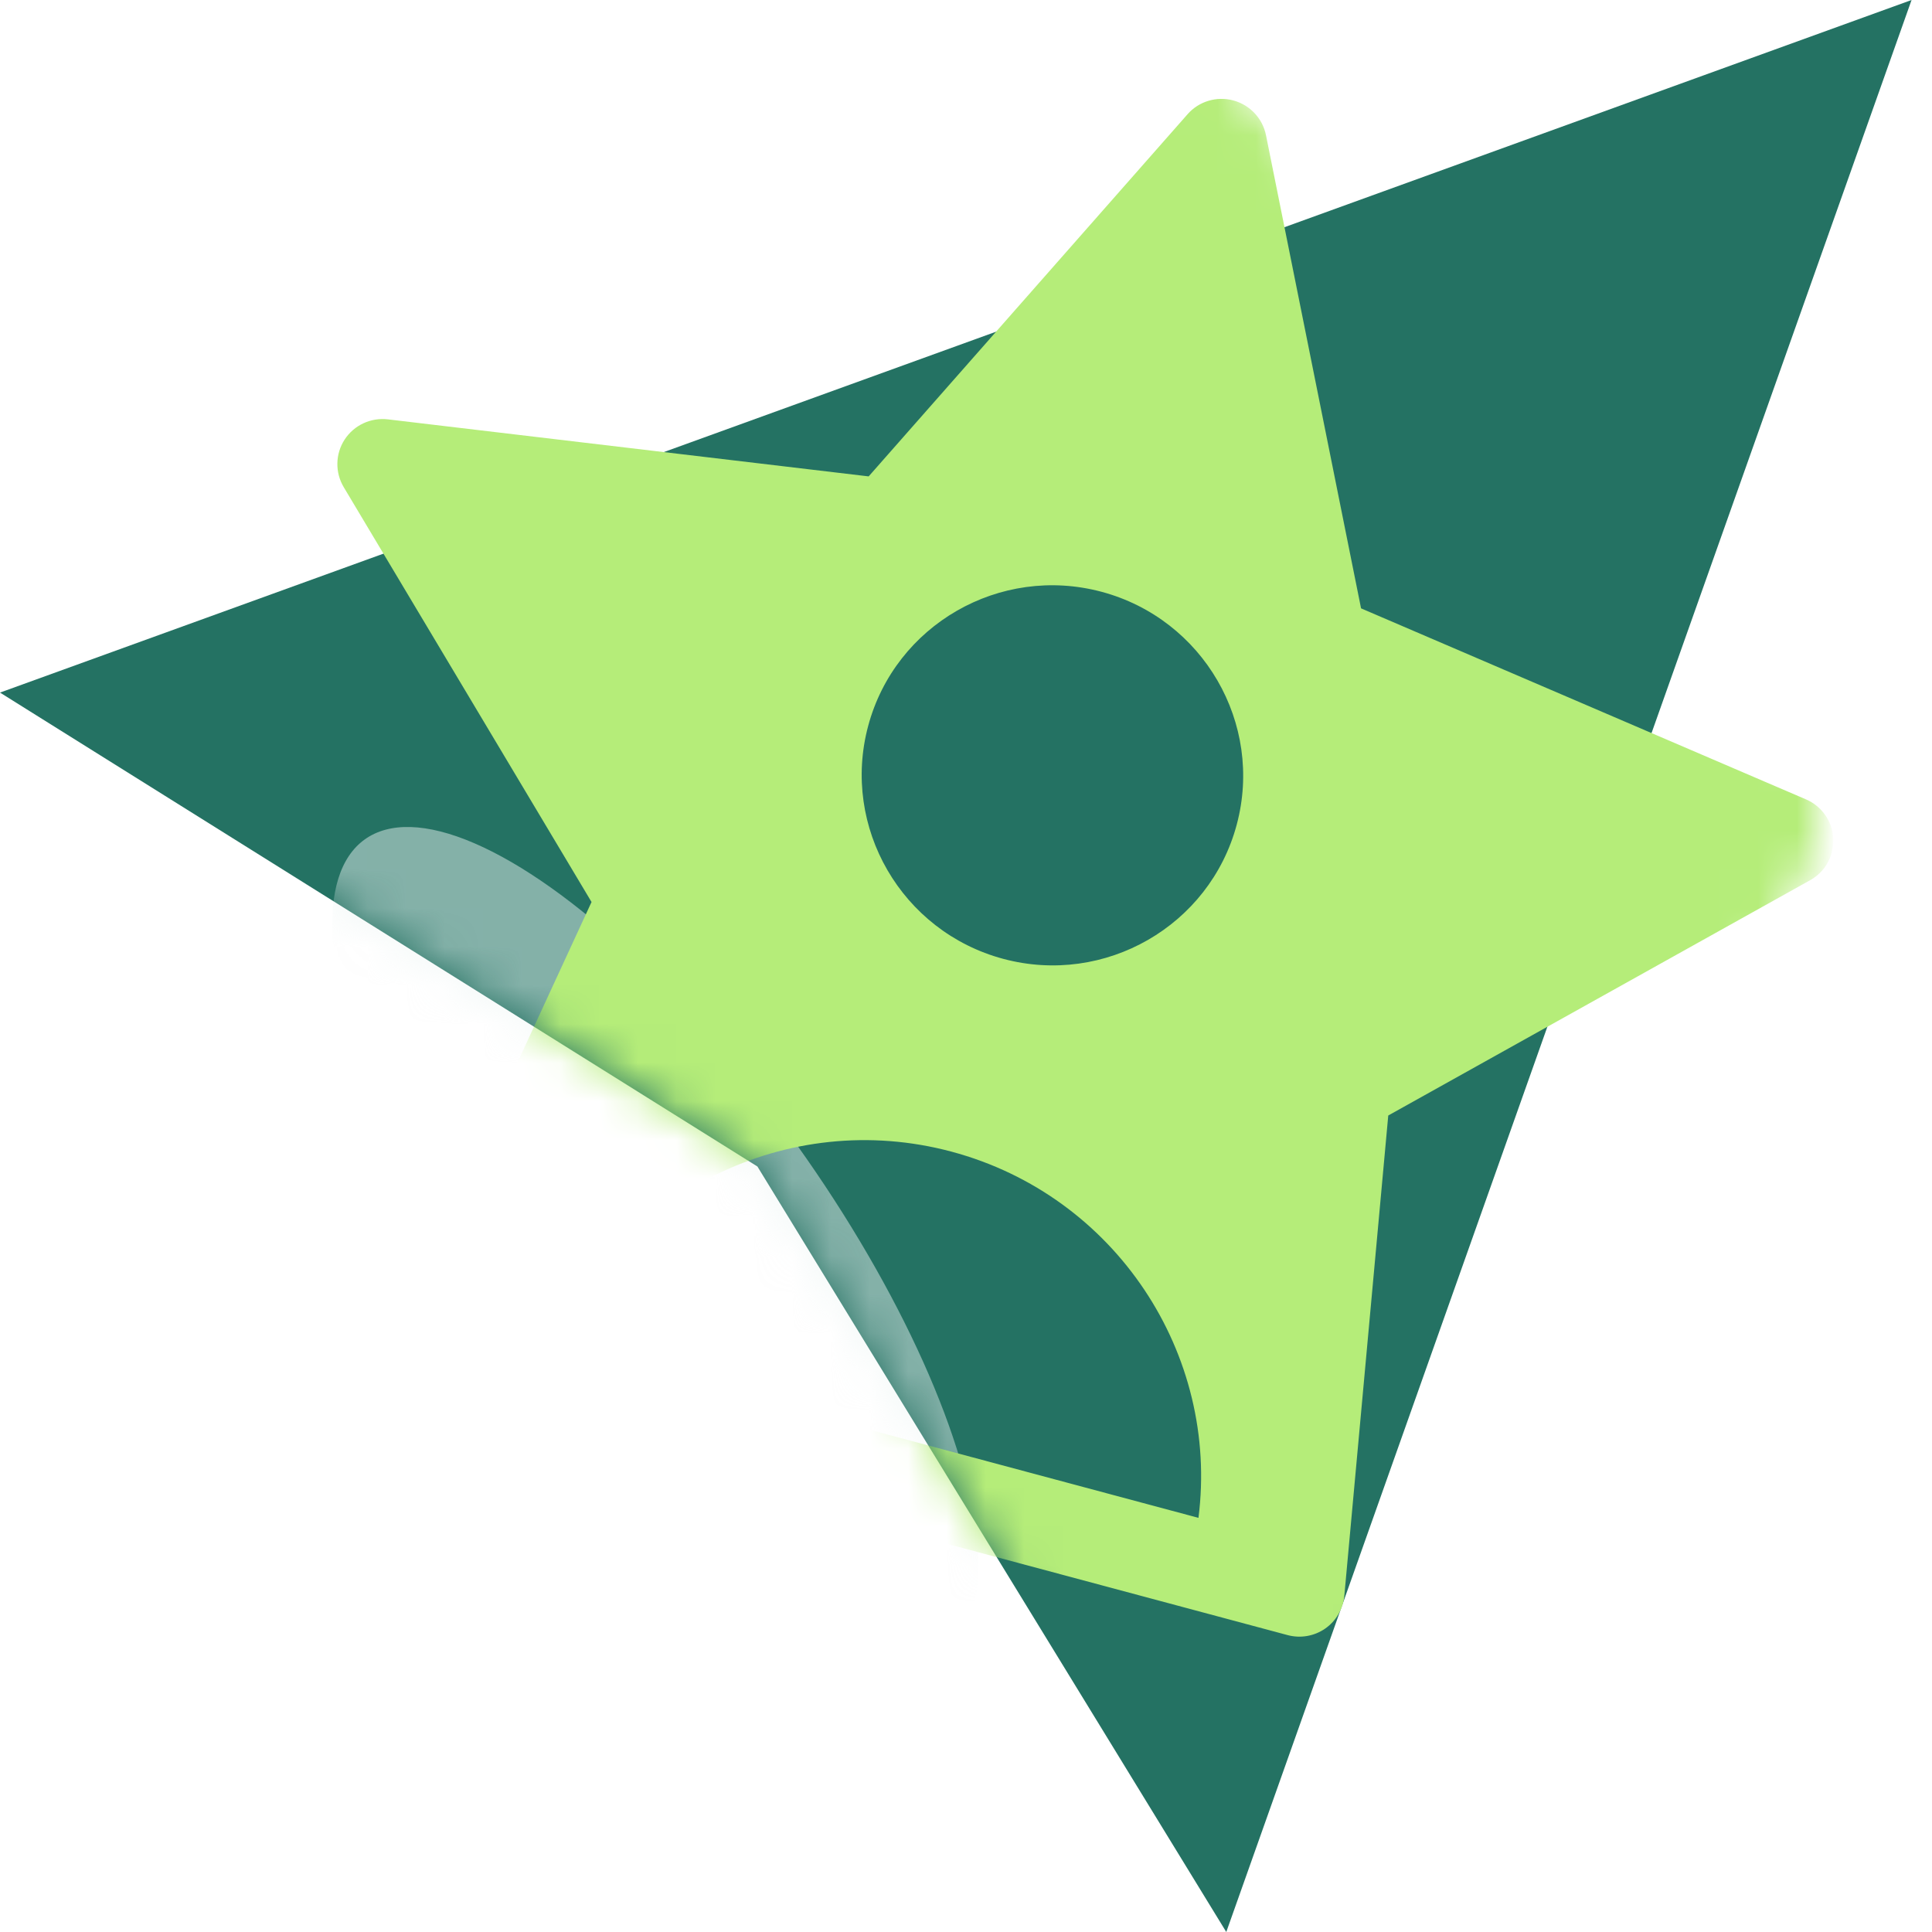 <svg width="50" height="50" viewBox="0 0 50 50" fill="none" xmlns="http://www.w3.org/2000/svg">
<path d="M0 17.924L49.471 0L31.736 50L19.602 30.189L0 17.924Z" fill="#247263"/>
<mask id="mask0_209_30788" style="mask-type:alpha" maskUnits="userSpaceOnUse" x="0" y="1" width="47" height="49">
<path d="M0 17.924L8 9.5L31 1L47 20V22L31.736 50L19.602 30.189L0 17.924Z" fill="#D9D9D9"/>
</mask>
<g mask="url(#mask0_209_30788)">
<g opacity="0.5" filter="url(#filter0_d_209_30788)">
<ellipse cx="11.959" cy="37.243" rx="4.5" ry="12.93" transform="rotate(-35.55 11.959 37.243)" fill="#E4F0ED"/>
</g>
<g filter="url(#filter1_i_209_30788)">
<path d="M46.445 20.699C46.422 20.255 46.147 19.863 45.737 19.687L34.224 14.744L31.764 2.5C31.676 2.064 31.348 1.715 30.917 1.599C30.486 1.484 30.027 1.622 29.734 1.956L21.481 11.329L9.039 9.853C8.596 9.801 8.162 10.003 7.919 10.376C7.677 10.748 7.668 11.226 7.896 11.608L14.309 22.344L9.079 33.676C8.935 33.988 8.937 34.349 9.084 34.66C9.231 34.972 9.508 35.203 9.842 35.293L32.322 41.316C32.656 41.406 33.012 41.344 33.295 41.148C33.578 40.951 33.759 40.64 33.791 40.297L34.928 27.869L45.849 21.778C46.238 21.561 46.469 21.143 46.445 20.699ZM27.51 14.316C30.14 15.021 31.708 17.724 31.006 20.343C30.305 22.962 27.594 24.52 24.964 23.815C22.335 23.11 20.766 20.407 21.468 17.788C22.169 15.169 24.88 13.611 27.51 14.316ZM13.356 33.818C15.005 29.881 19.376 27.666 23.627 28.805C27.879 29.945 30.556 34.048 30.016 38.282L13.356 33.818Z" fill="#B5ED79"/>
</g>
</g>
<defs>
<filter id="filter0_d_209_30788" x="-5.405" y="7.4" width="44.727" height="49.686" filterUnits="userSpaceOnUse" color-interpolation-filters="sRGB">
<feFlood flood-opacity="0" result="BackgroundImageFix"/>
<feColorMatrix in="SourceAlpha" type="matrix" values="0 0 0 0 0 0 0 0 0 0 0 0 0 0 0 0 0 0 127 0" result="hardAlpha"/>
<feOffset dx="5" dy="-5"/>
<feGaussianBlur stdDeviation="7"/>
<feComposite in2="hardAlpha" operator="out"/>
<feColorMatrix type="matrix" values="0 0 0 0 0.172 0 0 0 0 0.312 0 0 0 0 0.021 0 0 0 1 0"/>
<feBlend mode="normal" in2="BackgroundImageFix" result="effect1_dropShadow_209_30788"/>
<feBlend mode="normal" in="SourceGraphic" in2="effect1_dropShadow_209_30788" result="shape"/>
</filter>
<filter id="filter1_i_209_30788" x="7.731" y="1.559" width="38.716" height="39.797" filterUnits="userSpaceOnUse" color-interpolation-filters="sRGB">
<feFlood flood-opacity="0" result="BackgroundImageFix"/>
<feBlend mode="normal" in="SourceGraphic" in2="BackgroundImageFix" result="shape"/>
<feColorMatrix in="SourceAlpha" type="matrix" values="0 0 0 0 0 0 0 0 0 0 0 0 0 0 0 0 0 0 127 0" result="hardAlpha"/>
<feOffset dx="1" dy="1"/>
<feComposite in2="hardAlpha" operator="arithmetic" k2="-1" k3="1"/>
<feColorMatrix type="matrix" values="0 0 0 0 1 0 0 0 0 1 0 0 0 0 1 0 0 0 0.8 0"/>
<feBlend mode="normal" in2="shape" result="effect1_innerShadow_209_30788"/>
</filter>
</defs>
</svg>
